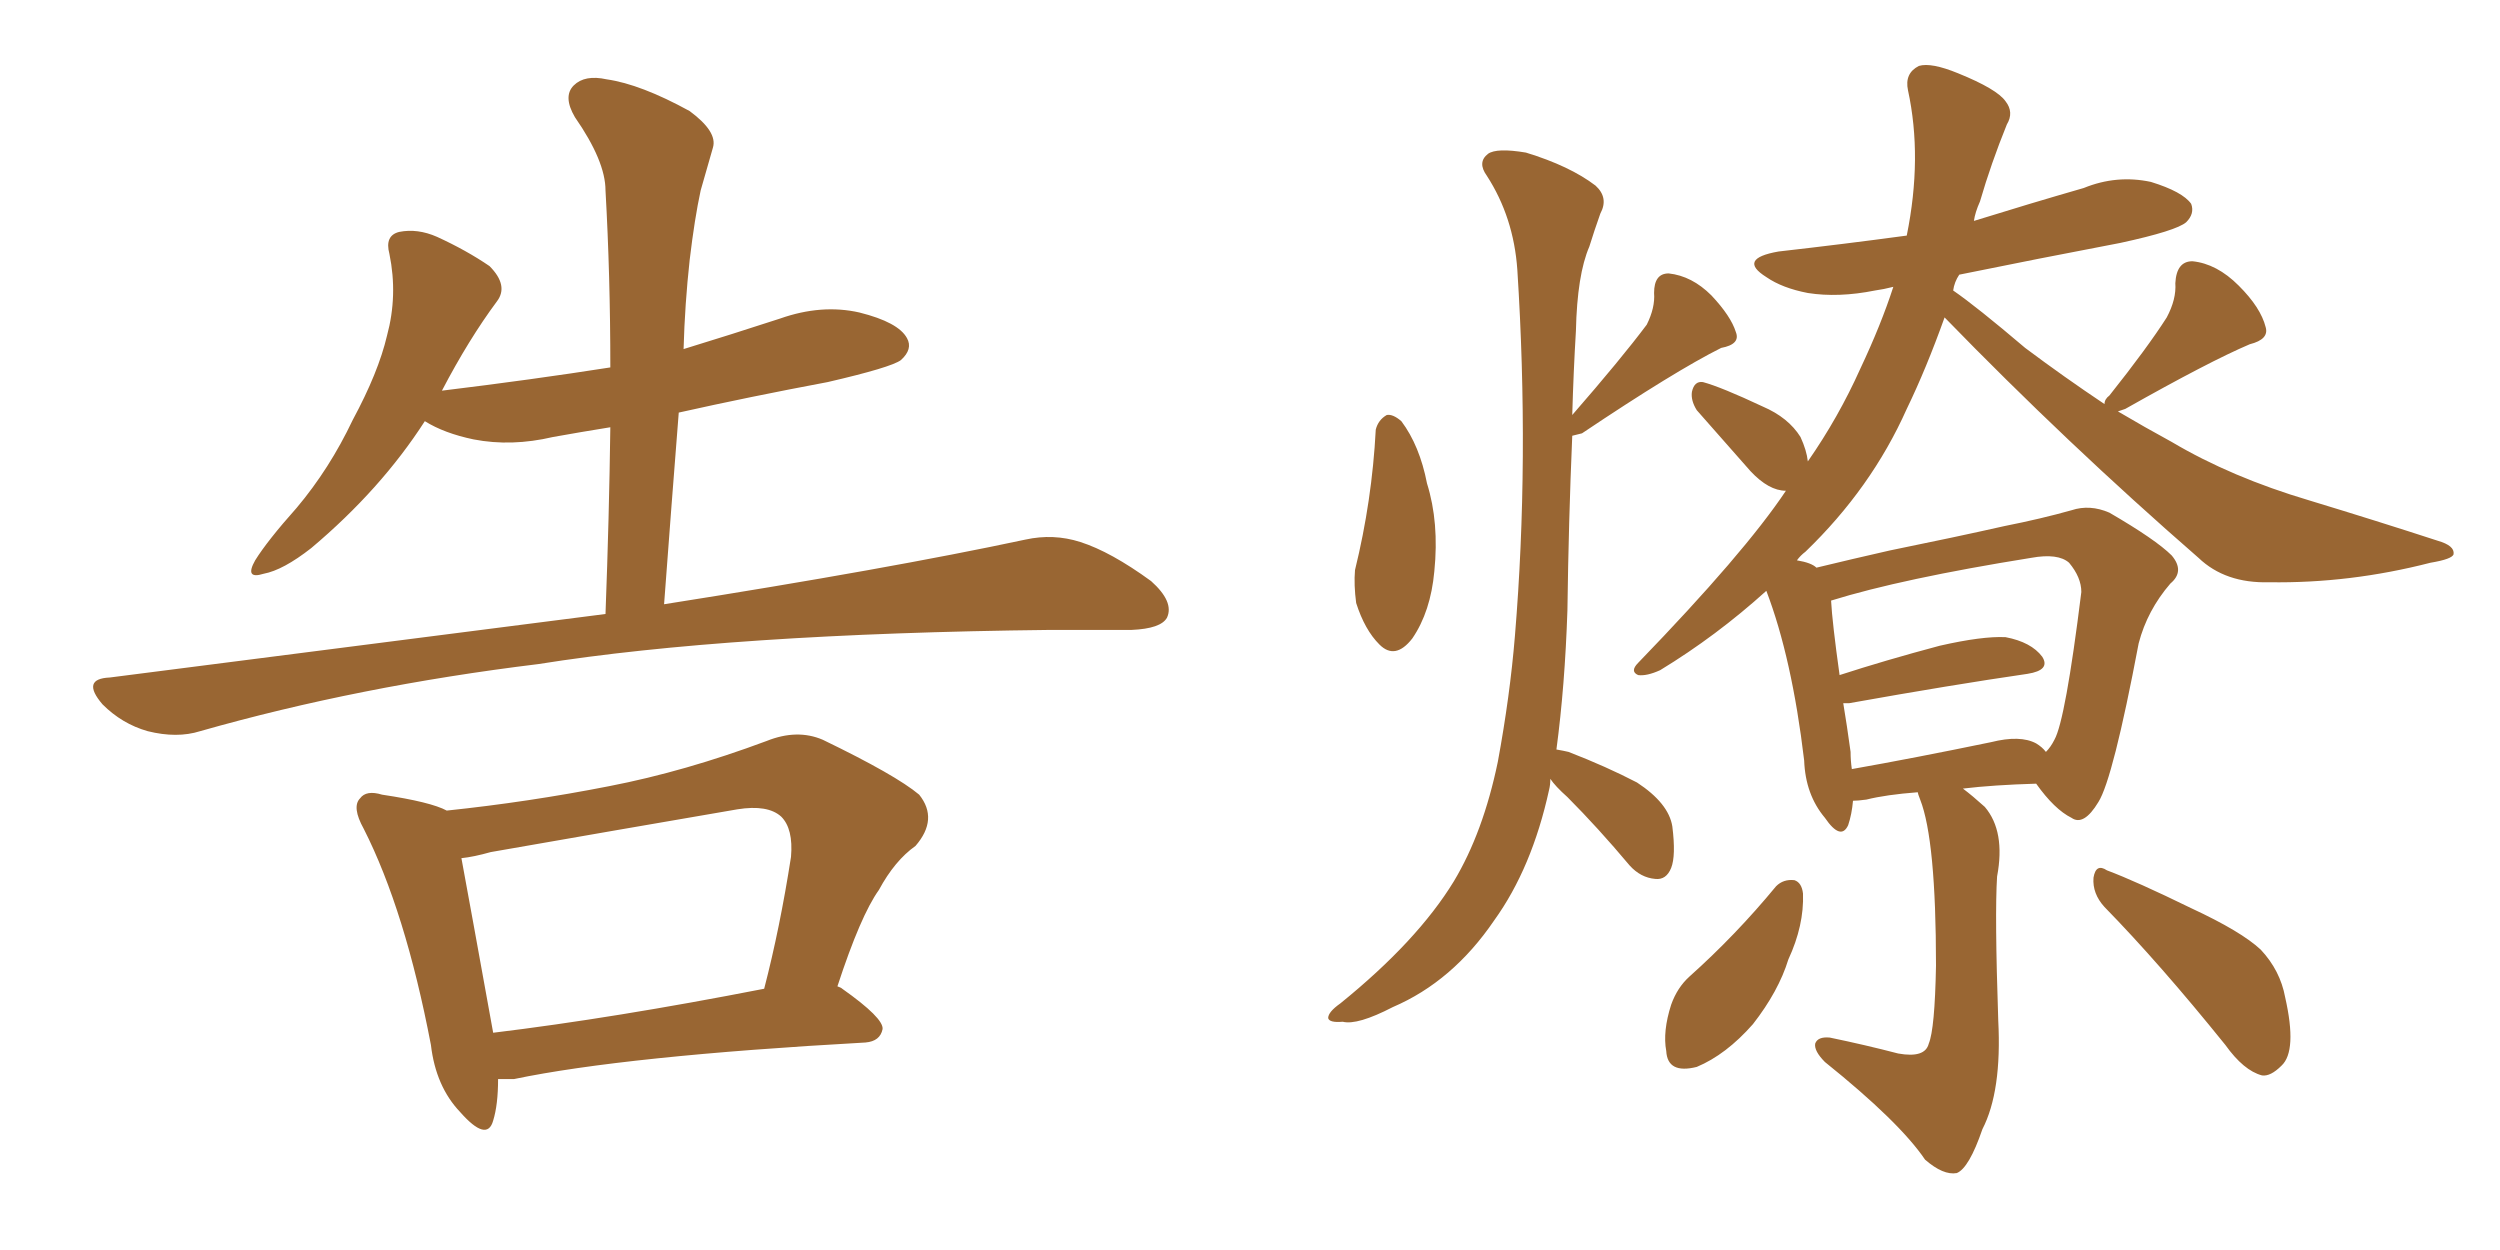 <svg xmlns="http://www.w3.org/2000/svg" xmlns:xlink="http://www.w3.org/1999/xlink" width="300" height="150"><path fill="#996633" padding="10" d="M72.66 73.68L72.66 73.68Q73.10 61.96 73.24 51.27L73.24 51.27Q69.58 51.86 66.36 52.44L66.36 52.44Q61.38 53.61 56.84 52.73L56.84 52.73Q53.32 52.00 50.98 50.54L50.98 50.54Q45.70 58.74 37.35 65.77L37.35 65.77Q33.98 68.41 31.64 68.85L31.64 68.85Q29.30 69.58 30.62 67.24L30.62 67.24Q32.08 64.89 35.60 60.94L35.60 60.94Q39.55 56.25 42.33 50.39L42.33 50.39Q45.41 44.68 46.44 40.28L46.44 40.28Q47.75 35.45 46.73 30.47L46.73 30.47Q46.14 28.27 47.90 27.83L47.90 27.83Q50.10 27.39 52.44 28.42L52.44 28.42Q55.96 30.03 58.74 31.93L58.74 31.93Q61.08 34.28 59.62 36.18L59.62 36.18Q56.25 40.72 53.03 46.88L53.03 46.88Q63.87 45.56 73.24 44.09L73.24 44.09Q73.24 33.11 72.66 22.85L72.66 22.85Q72.66 19.34 68.99 14.06L68.99 14.06Q67.53 11.57 68.85 10.25L68.85 10.25Q70.17 8.94 72.80 9.52L72.80 9.52Q76.90 10.11 82.76 13.33L82.76 13.33Q86.13 15.82 85.55 17.72L85.55 17.72Q84.96 19.78 84.08 22.85L84.08 22.85Q83.35 26.22 82.76 31.20L82.76 31.20Q82.18 36.47 82.03 41.89L82.03 41.89Q87.74 40.14 93.60 38.23L93.60 38.23Q98.58 36.47 103.13 37.50L103.13 37.50Q107.81 38.67 108.84 40.58L108.84 40.58Q109.57 41.89 108.11 43.21L108.11 43.21Q106.93 44.09 99.32 45.85L99.32 45.85Q89.94 47.61 81.45 49.51L81.45 49.51Q80.57 60.64 79.69 72.51L79.69 72.51Q106.64 68.26 123.05 64.75L123.05 64.75Q126.42 64.01 129.64 65.04L129.64 65.04Q133.30 66.21 138.13 69.73L138.13 69.73Q140.92 72.22 140.04 74.12L140.04 74.12Q139.31 75.44 135.79 75.59L135.79 75.59Q131.25 75.59 125.98 75.59L125.98 75.59Q87.60 76.03 64.60 79.69L64.60 79.69Q43.07 82.32 24.02 87.74L24.02 87.74Q21.24 88.62 17.72 87.74L17.72 87.74Q14.65 86.87 12.30 84.52L12.30 84.52Q9.67 81.45 13.18 81.30L13.18 81.30Q45.26 77.20 72.66 73.68ZM59.77 129.49L59.77 129.49Q59.77 132.57 59.18 134.47L59.18 134.47Q58.45 137.11 55.22 133.45L55.22 133.45Q52.29 130.37 51.71 125.39L51.71 125.39Q48.63 109.28 43.65 99.46L43.65 99.46Q42.19 96.83 43.21 95.80L43.21 95.80Q43.95 94.78 45.85 95.36L45.85 95.36Q51.71 96.24 53.61 97.27L53.61 97.27Q63.43 96.24 73.10 94.34L73.10 94.34Q82.18 92.58 91.99 88.92L91.99 88.92Q95.65 87.45 98.73 88.77L98.73 88.77Q107.52 93.02 110.30 95.36L110.30 95.36Q112.65 98.29 109.86 101.51L109.86 101.51Q107.37 103.27 105.47 106.79L105.47 106.79Q103.27 109.86 100.49 118.36L100.49 118.36Q100.93 118.51 101.07 118.65L101.07 118.65Q106.05 122.17 105.91 123.49L105.91 123.49Q105.62 124.95 103.86 125.10L103.86 125.10Q75 126.71 61.67 129.49L61.67 129.49Q60.64 129.49 59.77 129.49ZM59.18 123.93L59.18 123.93L59.18 123.93Q73.68 122.17 91.70 118.65L91.70 118.65Q93.60 111.33 94.92 102.83L94.92 102.83Q95.21 99.46 93.75 98.00L93.75 98.00Q92.14 96.53 88.48 97.12L88.48 97.12Q73.97 99.61 58.89 102.25L58.89 102.25Q56.84 102.83 55.37 102.98L55.37 102.98Q56.40 108.54 59.18 123.93ZM165.09 51.56L165.09 51.56Q165.38 50.39 166.41 49.80L166.41 49.80Q167.14 49.66 168.16 50.54L168.16 50.54Q170.36 53.47 171.24 58.01L171.24 58.01Q172.71 62.70 172.12 68.55L172.12 68.55Q171.68 73.39 169.48 76.61L169.48 76.61Q167.43 79.25 165.53 77.34L165.53 77.34Q163.77 75.59 162.74 72.36L162.74 72.36Q162.45 70.17 162.60 68.41L162.60 68.41Q164.65 60.06 165.09 51.56ZM186.04 93.46L186.04 93.46Q186.04 94.19 185.89 94.78L185.89 94.78Q183.84 104.15 179.30 110.45L179.30 110.45Q174.32 117.77 167.14 120.85L167.14 120.85Q162.89 123.05 161.13 122.61L161.13 122.61Q159.52 122.75 159.38 122.17L159.38 122.17Q159.38 121.44 160.84 120.41L160.84 120.41Q170.07 112.94 174.46 105.76L174.46 105.76Q177.98 99.90 179.74 91.41L179.74 91.41Q181.20 83.50 181.79 76.32L181.79 76.32Q183.54 55.22 182.08 32.37L182.08 32.37Q181.64 26.07 178.42 21.09L178.42 21.09Q177.25 19.48 178.56 18.46L178.56 18.46Q179.59 17.72 183.11 18.31L183.11 18.31Q188.38 19.92 191.46 22.27L191.46 22.27Q193.07 23.73 192.04 25.63L192.04 25.63Q191.31 27.69 190.72 29.59L190.72 29.59Q189.26 32.96 189.11 39.70L189.11 39.70Q188.82 44.53 188.67 49.80L188.67 49.80Q194.53 43.07 197.61 38.96L197.61 38.96Q198.63 36.91 198.49 35.16L198.49 35.16Q198.49 32.81 200.24 32.81L200.24 32.81Q203.03 33.11 205.37 35.45L205.37 35.45Q207.71 37.94 208.30 39.84L208.30 39.84Q208.89 41.31 206.54 41.75L206.54 41.75Q200.98 44.53 189.84 52.00L189.84 52.00Q189.26 52.15 188.67 52.29L188.67 52.29Q188.23 62.55 188.09 73.24L188.09 73.24Q187.79 82.32 186.77 89.94L186.77 89.94Q187.65 90.09 188.23 90.23L188.23 90.23Q192.77 91.99 196.44 93.90L196.44 93.90Q200.24 96.39 200.68 99.17L200.68 99.17Q201.12 102.69 200.54 104.15L200.54 104.15Q199.95 105.62 198.63 105.47L198.63 105.47Q196.88 105.32 195.56 103.86L195.56 103.86Q191.75 99.32 188.09 95.65L188.09 95.65Q186.62 94.34 186.04 93.46ZM230.13 95.07L230.13 95.07Q226.32 95.36 223.97 95.95L223.97 95.95Q222.95 96.09 222.36 96.09L222.36 96.09Q222.22 97.71 221.78 99.02L221.78 99.02Q220.90 100.93 218.99 98.14L218.99 98.14Q216.65 95.36 216.50 91.26L216.50 91.26Q215.04 78.96 211.96 70.90L211.96 70.90Q205.96 76.32 199.22 80.42L199.22 80.42Q197.61 81.15 196.58 81.01L196.58 81.01Q195.56 80.57 196.58 79.54L196.58 79.54Q209.33 66.36 214.31 58.89L214.31 58.89Q212.26 58.89 210.06 56.54L210.06 56.54Q206.84 52.88 203.61 49.22L203.61 49.22Q202.88 48.05 203.03 47.02L203.03 47.02Q203.32 45.70 204.35 45.85L204.35 45.85Q206.54 46.44 211.52 48.78L211.52 48.78Q214.60 50.10 216.06 52.44L216.06 52.44Q216.80 54.05 216.94 55.37L216.94 55.37Q220.61 50.10 223.24 44.24L223.24 44.24Q225.73 38.96 227.20 34.42L227.20 34.42Q226.03 34.72 225 34.86L225 34.86Q220.61 35.74 216.94 35.16L216.94 35.16Q213.87 34.57 211.96 33.25L211.96 33.25Q208.45 31.05 213.43 30.18L213.43 30.18Q221.19 29.30 228.81 28.27L228.81 28.27Q230.71 18.90 228.96 10.84L228.96 10.84Q228.52 8.79 230.27 7.91L230.27 7.91Q231.74 7.47 234.96 8.79L234.96 8.79Q239.65 10.69 240.67 12.16L240.67 12.16Q241.70 13.48 240.82 14.94L240.82 14.94Q238.92 19.63 237.60 24.17L237.60 24.17Q237.01 25.49 236.87 26.51L236.87 26.51Q243.46 24.46 250.05 22.56L250.05 22.56Q254.00 20.95 258.11 21.83L258.11 21.83Q261.91 23.00 262.94 24.46L262.94 24.46Q263.38 25.63 262.35 26.66L262.35 26.66Q261.18 27.69 254.44 29.15L254.44 29.15Q244.48 31.05 235.11 32.96L235.11 32.96Q234.52 33.84 234.38 34.86L234.38 34.86Q237.16 36.77 243.02 41.75L243.02 41.75Q247.71 45.26 252.54 48.49L252.54 48.49Q252.54 47.90 253.13 47.46L253.13 47.46Q257.67 41.75 260.01 38.09L260.01 38.09Q261.18 35.89 261.04 33.98L261.04 33.98Q261.18 31.35 263.09 31.35L263.09 31.35Q266.02 31.64 268.65 34.28L268.65 34.28Q271.29 36.91 271.88 39.26L271.88 39.26Q272.31 40.72 269.97 41.31L269.97 41.31Q265.14 43.36 255.03 49.07L255.03 49.07Q254.59 49.22 254.15 49.37L254.15 49.37Q257.37 51.27 260.60 53.03L260.60 53.03Q267.77 57.28 277.15 60.06L277.15 60.06Q285.35 62.55 292.53 64.89L292.53 64.89Q294.58 65.48 294.43 66.50L294.43 66.50Q294.29 67.09 291.65 67.53L291.65 67.53Q281.98 70.02 272.31 69.87L272.31 69.87Q267.04 70.02 263.82 66.94L263.82 66.94Q248.00 53.17 233.35 38.09L233.35 38.09Q231.15 44.24 228.81 49.07L228.81 49.07Q224.56 58.59 216.65 66.21L216.65 66.21Q216.06 66.65 215.63 67.24L215.63 67.24Q217.38 67.53 217.97 68.12L217.97 68.12Q222.22 67.09 226.76 66.06L226.76 66.06Q234.67 64.45 240.53 63.13L240.53 63.13Q244.92 62.26 248.58 61.23L248.58 61.23Q250.78 60.50 253.13 61.52L253.13 61.52Q258.69 64.75 260.60 66.65L260.60 66.65Q262.21 68.55 260.45 70.02L260.45 70.02Q257.67 73.24 256.64 77.20L256.64 77.20L256.64 77.20Q253.56 93.46 251.81 96.24L251.81 96.24Q250.05 99.17 248.58 98.14L248.58 98.14Q246.53 97.12 244.34 94.04L244.34 94.04Q239.21 94.19 235.55 94.63L235.55 94.63Q236.72 95.51 238.18 96.83L238.18 96.83Q240.67 99.76 239.65 105.18L239.65 105.18Q239.36 109.72 239.79 122.46L239.79 122.46Q240.23 130.96 237.89 135.50L237.89 135.50Q236.28 140.19 234.81 140.77L234.81 140.77Q233.20 141.06 231.01 139.16L231.01 139.16Q227.93 134.62 218.99 127.44L218.99 127.44Q217.68 126.12 217.82 125.24L217.82 125.24Q218.12 124.37 219.58 124.51L219.58 124.51Q223.83 125.39 227.78 126.42L227.78 126.42Q231.01 127.00 231.45 125.24L231.45 125.24Q232.18 123.49 232.32 115.87L232.32 115.87Q232.32 100.78 230.42 95.95L230.42 95.95Q230.13 95.21 230.13 95.07ZM244.34 89.21L244.34 89.21Q245.07 89.65 245.51 90.23L245.51 90.23Q246.09 89.65 246.53 88.77L246.53 88.77Q247.85 86.43 249.76 71.04L249.76 71.04Q249.76 69.29 248.29 67.53L248.29 67.53Q246.97 66.36 243.75 66.94L243.75 66.94Q228.22 69.43 219.73 72.07L219.73 72.07Q219.87 74.71 220.75 81.01L220.75 81.01Q226.17 79.25 232.76 77.49L232.76 77.49Q237.89 76.32 240.67 76.46L240.67 76.46Q243.75 77.05 245.07 78.81L245.07 78.81Q246.09 80.42 243.31 80.86L243.31 80.86Q234.23 82.18 221.92 84.38L221.92 84.38Q221.34 84.38 221.19 84.38L221.19 84.38Q221.63 87.01 222.07 90.23L222.07 90.23Q222.07 91.26 222.22 92.29L222.22 92.29Q229.69 90.97 238.92 89.06L238.92 89.06Q242.43 88.18 244.34 89.21ZM213.13 106.35L213.13 106.35Q214.01 105.47 215.33 105.62L215.33 105.62Q216.21 105.91 216.36 107.23L216.36 107.23Q216.50 111.04 214.60 115.14L214.60 115.14Q213.43 118.95 210.35 122.90L210.35 122.90Q207.13 126.56 203.61 128.03L203.61 128.03Q200.10 128.91 199.95 126.12L199.95 126.12Q199.51 123.78 200.54 120.56L200.54 120.56Q201.27 118.51 202.73 117.19L202.73 117.19Q208.30 112.21 213.13 106.35ZM252.54 108.84L252.54 108.84L252.54 108.84Q251.07 107.23 251.22 105.32L251.22 105.32Q251.51 103.56 252.83 104.44L252.83 104.44Q256.35 105.76 262.94 108.98L262.94 108.98Q268.95 111.77 271.29 113.96L271.29 113.96Q273.63 116.46 274.22 119.68L274.22 119.68Q275.68 126.12 273.78 127.88L273.78 127.88Q272.46 129.20 271.44 129.05L271.44 129.05Q269.24 128.47 267.04 125.39L267.04 125.39Q259.13 115.58 252.54 108.84Z"/></svg>